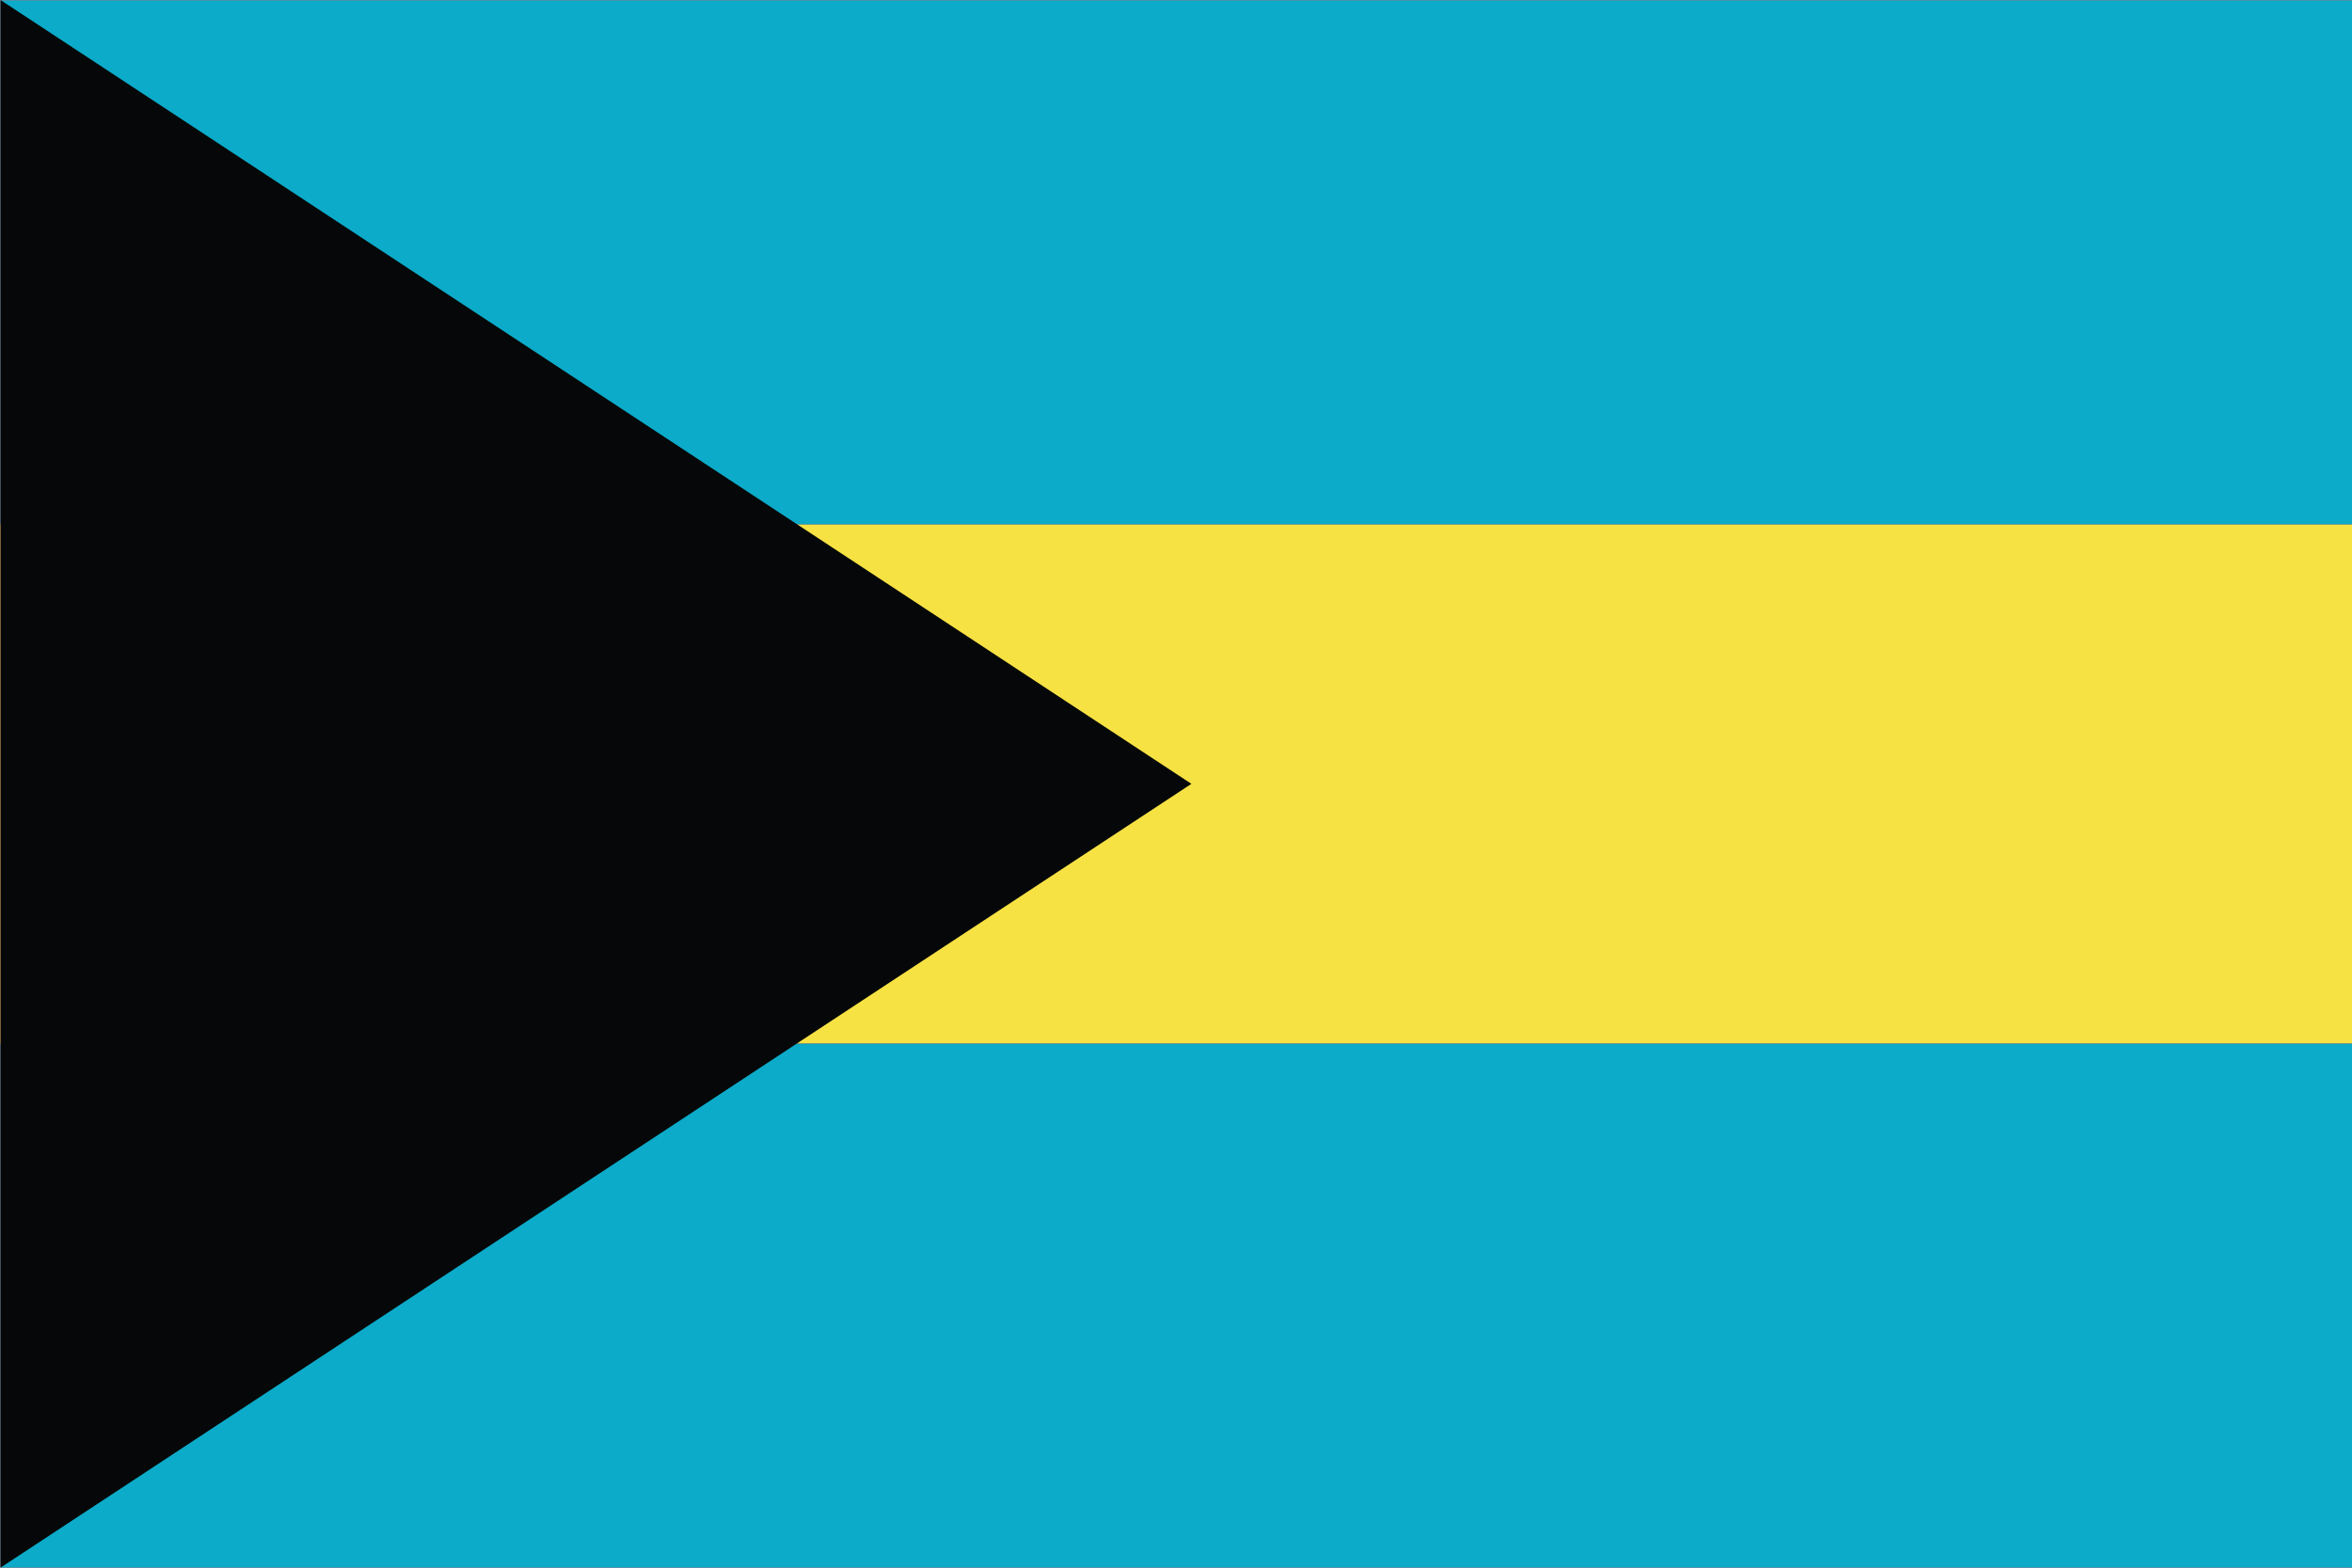 <svg id="Layer_1" data-name="Layer 1" xmlns="http://www.w3.org/2000/svg" xmlns:xlink="http://www.w3.org/1999/xlink" viewBox="0 0 1500 1000"><defs><style>.cls-1{fill:none;}.cls-2{clip-path:url(#clip-path);}.cls-3{fill:#dc1f26;}.cls-4{fill:#0babc9;}.cls-5{fill:#f7e243;}.cls-6{fill:#050708;}</style><clipPath id="clip-path"><rect class="cls-1" x="0.3" y="0.15" width="1500" height="1000"/></clipPath></defs><title>Flag-of-Bahamas</title><g class="cls-2"><rect class="cls-3" x="-78.13" y="-99.85" width="1656.86" height="1200"/><rect class="cls-4" x="0.3" width="1500" height="334.63"/><rect class="cls-5" x="0.3" y="334.64" width="1500" height="331.02"/><rect class="cls-4" x="0.3" y="665.66" width="1500" height="334.34"/><polygon class="cls-6" points="0.3 0 759.81 500 0.3 1000 0.3 0"/></g></svg>